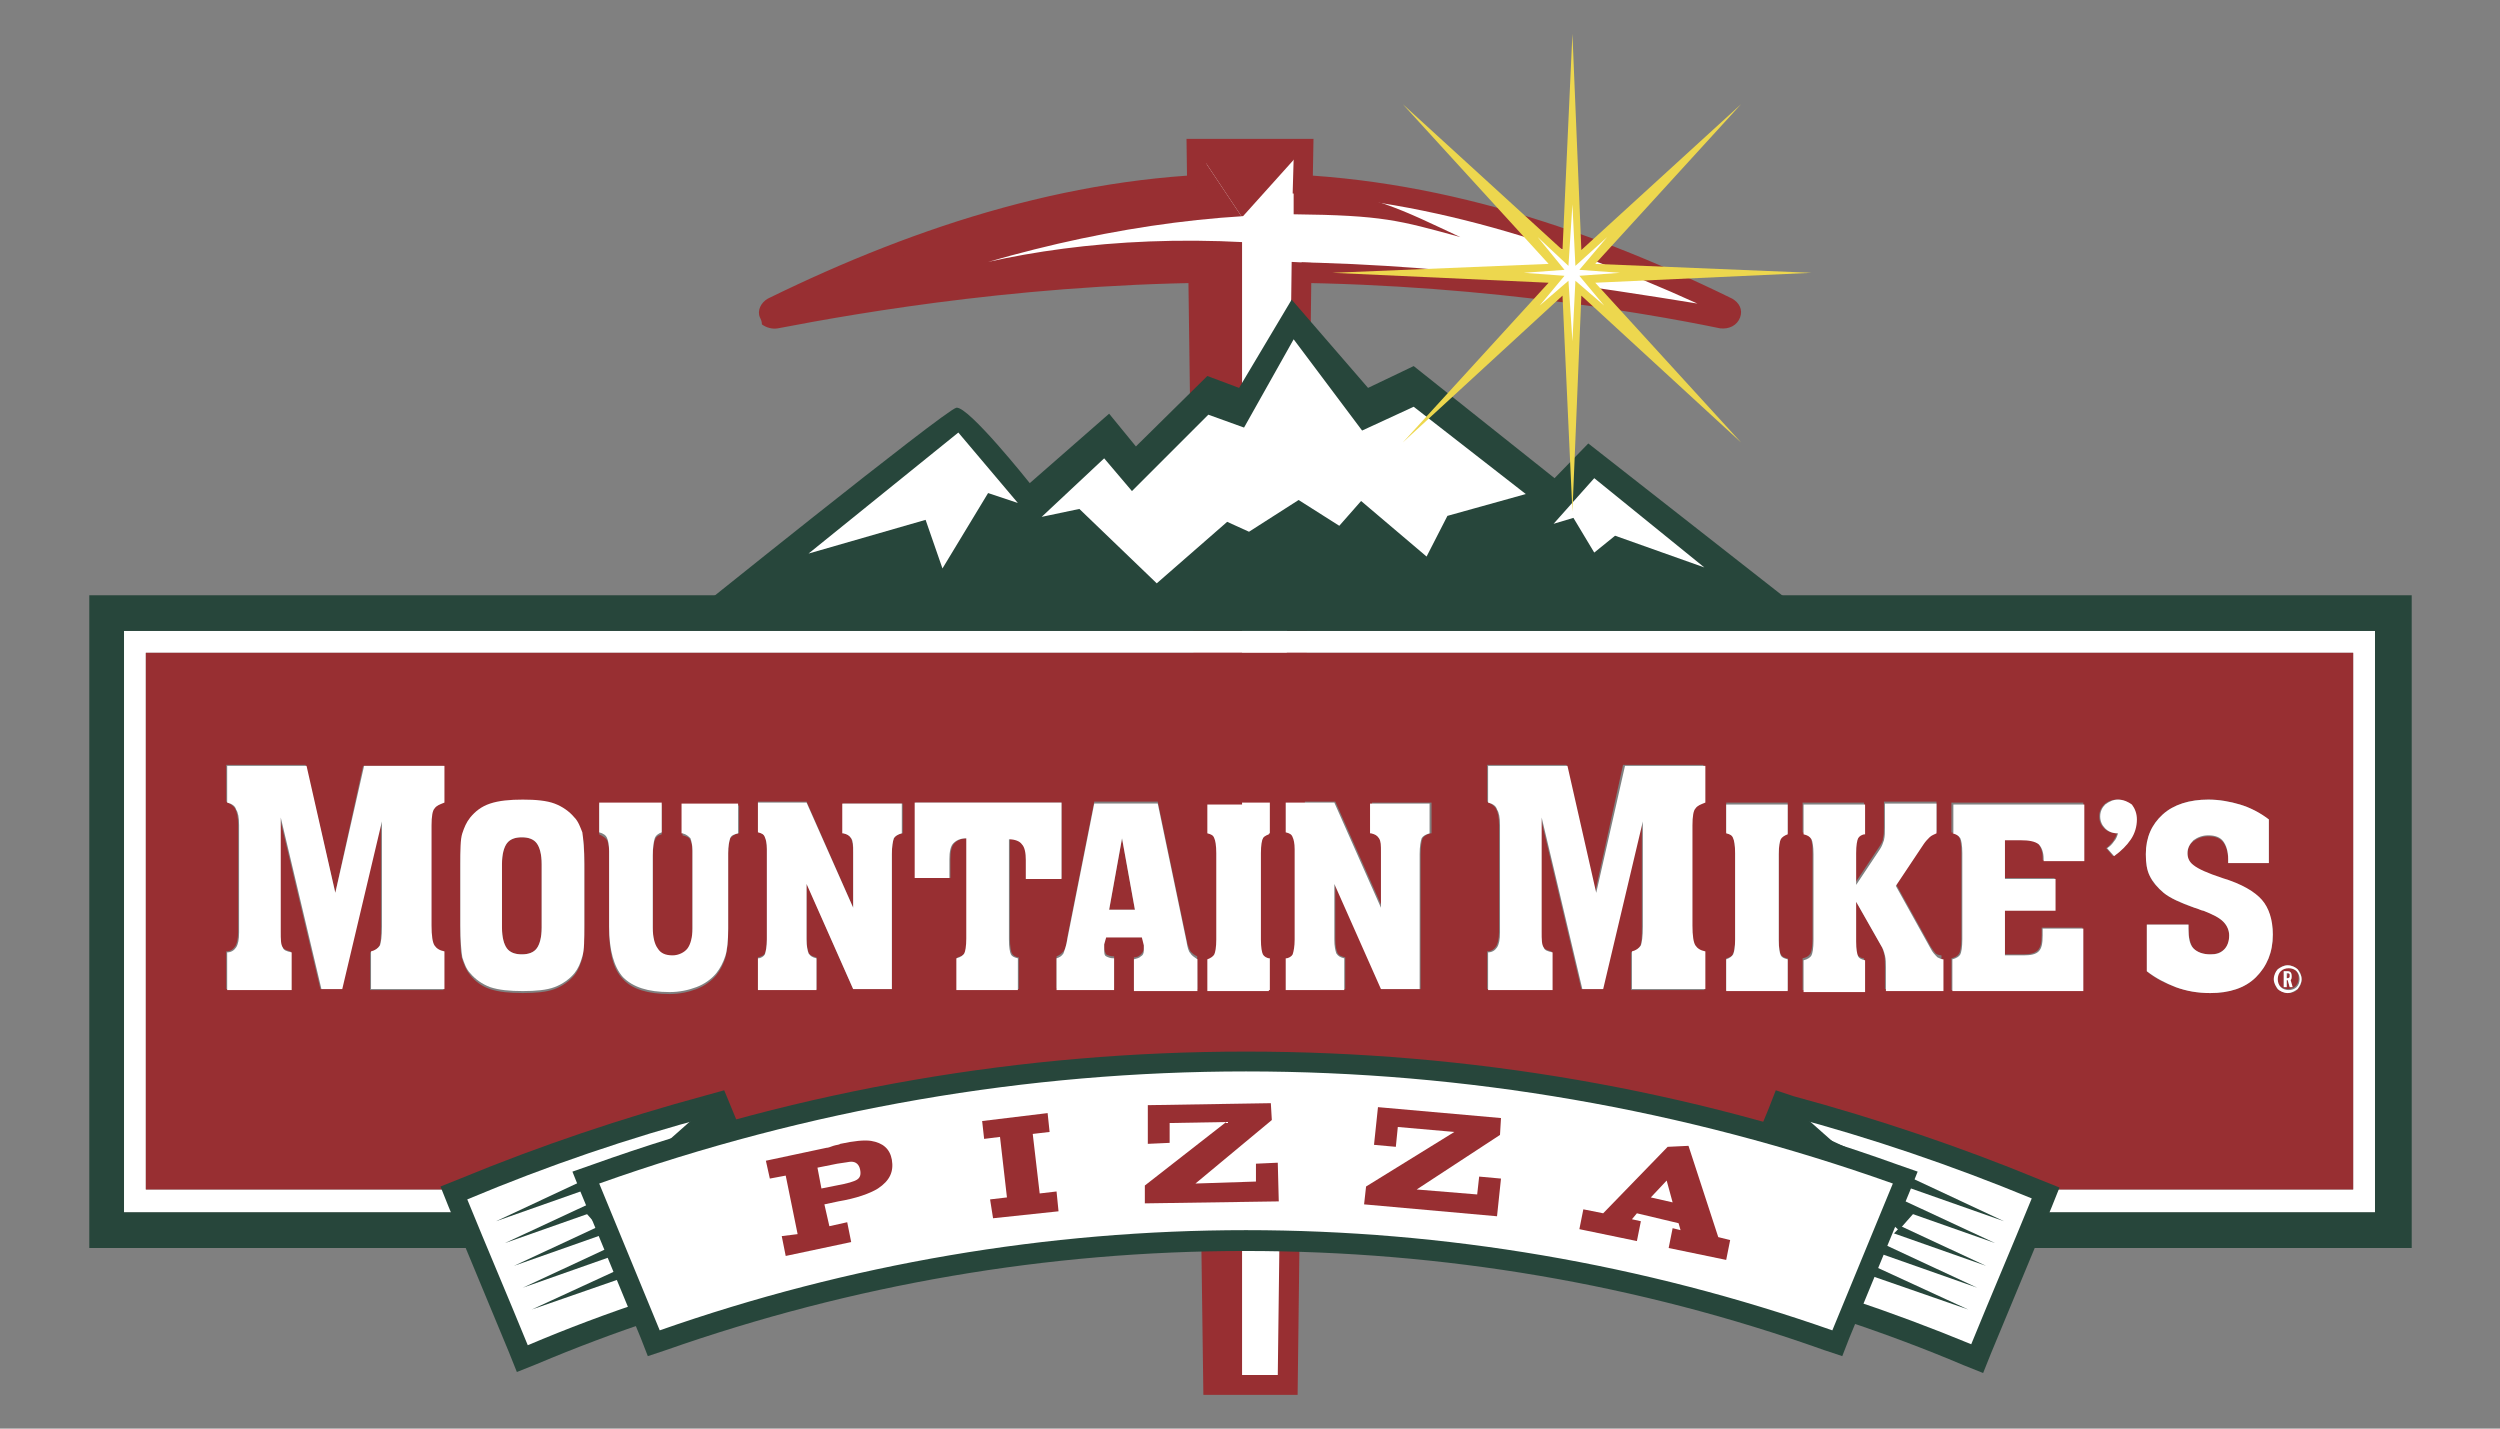 <?xml version="1.0" encoding="utf-8"?>
<!-- Generator: Adobe Illustrator 27.5.0, SVG Export Plug-In . SVG Version: 6.00 Build 0)  -->
<svg version="1.1" id="Layer_1" xmlns="http://www.w3.org/2000/svg" xmlns:xlink="http://www.w3.org/1999/xlink" x="0px" y="0px"
	 viewBox="0 0 252 144" style="enable-background:new 0 0 252 144;" xml:space="preserve">
<rect x="0" y="0" width="252" height="144" fill="#808080" stroke="none"/>
<style type="text/css">
	.st0{fill:#FFFFFF;}
	.st1{fill:#982F32;}
	.st2{fill:#27463B;}
	.st3{fill:#EDD74E;}
</style>
<g>
	<g>
		<path class="st0" d="M77.8,31c-0.7,0.3-0.3,1.2,0.5,1.1c8-1.6,26.4-4.8,47.7-4.7c21.2-0.2,39.7,3.1,47.7,4.7
			c0.8,0.2,1.2-0.7,0.5-1.1c-7.2-3.5-24.2-12.6-48.2-12.5C102.1,18.4,85,27.5,77.8,31"/>
		<path class="st1" d="M126,19.4c-15.7-0.1-30.8,4.7-45.1,11.2c9.3-1.5,26.2-4.3,45.1-4.2c18.9-0.1,35.8,2.7,45.1,4.2
			C156.8,24.1,141.7,19.4,126,19.4 M76.6,32c-0.3-0.7,0.1-1.5,0.8-1.9v0C92.7,22.6,109,17.4,126,17.5c17-0.1,33.3,5.1,48.6,12.6
			c0.7,0.4,1.1,1.1,0.8,1.9c-0.3,0.8-1.1,1.2-2,1.1c-8.2-1.7-26.6-4.8-47.5-4.6c-20.9-0.2-39.2,3-47.5,4.6c-0.6,0.1-1.2-0.1-1.6-0.4
			C76.8,32.4,76.7,32.2,76.6,32"/>
		<path class="st1" d="M126,27.4c-21.2-0.2-39.7,3.1-47.7,4.7c-0.8,0.2-1.2,0.1-0.5-0.2c7.2-3.5,22.5-12.5,46.5-12.5L126,27.4z"/>
	</g>
	<polyline class="st0" points="131.3,19.5 131.4,15 120.6,15 122.2,139.6 129.8,139.6 131.2,26.4 	"/>
	<polygon class="st1" points="121.3,140.6 130.8,140.6 132.2,26.5 130.2,26.4 128.8,138.6 123.2,138.6 121.6,16 130.4,16 
		130.3,19.5 132.3,19.7 132.4,14 119.6,14 	"/>
	<polygon class="st1" points="131.4,15 125.2,21.9 120.6,15 	"/>
	<polygon class="st1" points="125.2,21.9 125.2,139.6 122.2,139.6 120.6,15 	"/>
	<g>
		<path class="st0" d="M99.6,26.4c9.4-2.1,21.8-3.1,36.5-0.9l0.8-3.7C124.7,21,112.1,22.8,99.6,26.4"/>
		<path class="st1" d="M130.4,18.8l0,2.8c9,0.1,10.6,0.6,16.8,2.3C141.4,21.2,138.2,19.4,130.4,18.8"/>
		<path class="st2" d="M160.1,44.7l-3.4,3.5l-14.2-11.3l-4.6,2.2l-7.7-8.9l-5.3,8.9l-3.2-1.2l-7.2,7.1l-2.7-3.3l-8,7
			c0,0-6.2-7.8-7.4-7.6c-1.1,0.2-27.8,21.7-27.8,21.7c0.2-0.3,114.6,0,114.6,0L160.1,44.7z"/>
	</g>
	<polygon class="st0" points="102.6,50.7 96.6,43.6 81.5,55.8 93.3,52.4 95,57.3 99.6,49.7 	"/>
	<polygon class="st0" points="156.6,52.8 160.7,48.2 171.8,57.2 162.8,54 160.7,55.7 158.6,52.2 	"/>
	<polygon class="st0" points="142.5,41 137.3,43.4 130.4,34.2 125.4,43.1 121.8,41.8 114.1,49.5 111.3,46.2 105,52.1 108.8,51.3 
		116.6,58.8 123.7,52.6 125.9,53.6 130.9,50.4 135,53 137.2,50.5 143.8,56.1 145.9,52 153.8,49.8 	"/>
	<path class="st0" d="M237.3,119.9H14.7V65.8h222.5V119.9z M14.7,63.6h-2.2v2.2v54.2v2.2h2.2h222.5h2.2v-2.2V65.8v-2.2h-2.2H14.7z"
		/>
	<path class="st2" d="M239.4,65.8v54.2v2.2h-2.2H14.7h-2.2v-2.2V65.8v-2.2h2.2h222.5h2.2V65.8z M239.4,60h-2.2H14.7h-2.2H9v3.6v2.2
		v54.2v2.2v3.6h3.6h2.2h222.5h2.2h3.6v-3.6v-2.2V65.8v-2.2V60H239.4z"/>
	<polygon class="st1" points="111.8,91.7 114.4,91.7 113.1,84.5 	"/>
	<g>
		<path class="st1" d="M52.6,84.4c-0.7,0-1.2,0.2-1.5,0.6c-0.3,0.4-0.5,1.1-0.5,2.1v6.4c0,1,0.2,1.7,0.5,2.1
			c0.3,0.4,0.8,0.6,1.5,0.6c0.7,0,1.2-0.2,1.5-0.6c0.3-0.4,0.5-1.1,0.5-2.1v-6.4c0-1-0.2-1.7-0.5-2.1C53.8,84.6,53.3,84.4,52.6,84.4
			"/>
		<path class="st1" d="M231.6,99.7c-0.2,0.3-0.6,0.4-1,0.4c-0.4,0-0.7-0.2-1-0.4c-0.2-0.2-0.4-0.6-0.4-1c0-0.4,0.2-0.7,0.4-1
			c0.2-0.2,0.6-0.4,1-0.4c0.4,0,0.7,0.2,1,0.4c0.3,0.3,0.4,0.6,0.4,1C232,99.1,231.9,99.4,231.6,99.7 M227.4,98.5
			c-1.1,1.1-2.7,1.6-4.6,1.6c-1.2,0-2.4-0.2-3.5-0.6c-1.1-0.4-2.1-0.9-2.9-1.6v-4.7h4.2v0.4c0,0.9,0.2,1.6,0.5,2
			c0.4,0.4,0.9,0.6,1.7,0.6c0.6,0,1.1-0.2,1.4-0.5c0.4-0.4,0.5-0.8,0.5-1.4c0-0.6-0.2-1-0.6-1.4c-0.4-0.4-1.1-0.8-2-1.1
			c-0.2-0.1-0.5-0.2-0.9-0.3c-1.5-0.5-2.5-1-3.1-1.5c-0.6-0.5-1.1-1-1.4-1.7c-0.3-0.6-0.4-1.3-0.4-2.2c0-1.7,0.6-3,1.7-4
			c1.1-1,2.7-1.5,4.6-1.5c1.1,0,2.2,0.2,3.2,0.5c1,0.3,2,0.9,2.9,1.5V87h-4.1v-0.3c0-0.8-0.2-1.4-0.5-1.8c-0.3-0.4-0.8-0.6-1.5-0.6
			c-0.6,0-1.1,0.2-1.5,0.5c-0.4,0.3-0.6,0.7-0.6,1.3c0,0.5,0.2,0.9,0.6,1.2c0.4,0.3,1.4,0.8,2.9,1.3c2,0.7,3.3,1.4,4,2.2
			c0.7,0.8,1.1,2,1.1,3.5C229.1,96,228.5,97.4,227.4,98.5 M214.7,84.6c-0.4,0.6-1,1.2-1.7,1.7l-0.7-0.8c0.3-0.2,0.5-0.5,0.7-0.7
			c0.2-0.3,0.3-0.5,0.4-0.8c-0.5,0-1-0.2-1.3-0.5c-0.3-0.3-0.5-0.7-0.5-1.2c0-0.5,0.2-0.9,0.5-1.2c0.3-0.3,0.8-0.5,1.3-0.5
			c0.6,0,1,0.2,1.3,0.6c0.3,0.4,0.5,0.9,0.5,1.5C215.3,83.3,215.1,83.9,214.7,84.6 M210,86.7h-4.1v-0.2c0-0.7-0.2-1.2-0.5-1.5
			c-0.3-0.3-0.9-0.4-1.8-0.4h-1.6v3.9h5.1v3.2h-5.1v4.5h1.9c0.7,0,1.2-0.1,1.5-0.4c0.3-0.3,0.4-0.8,0.4-1.6v-0.7h4.1v6.3h-13.2v-3.2
			c0.4-0.1,0.6-0.2,0.8-0.5c0.1-0.2,0.2-0.7,0.2-1.5v-8.7c0-0.8-0.1-1.3-0.2-1.5c-0.1-0.2-0.4-0.4-0.8-0.5v-3H210V86.7z M195.7,99.7
			H190v-2.4c0-0.5,0-0.9-0.1-1.2c-0.1-0.4-0.2-0.7-0.4-1l-2.5-4.4v4c0,0.8,0.1,1.3,0.2,1.5c0.1,0.2,0.4,0.4,0.7,0.4v3.2h-6.2v-3.2
			c0.4-0.1,0.6-0.2,0.8-0.5c0.1-0.2,0.2-0.7,0.2-1.5v-8.7c0-0.8-0.1-1.3-0.2-1.5c-0.1-0.2-0.4-0.4-0.8-0.5v-3h6.2v3
			c-0.4,0.1-0.6,0.2-0.7,0.4c-0.1,0.2-0.2,0.7-0.2,1.5v3.2l2.4-3.6c0.2-0.3,0.4-0.6,0.4-0.9c0.1-0.3,0.1-0.7,0.1-1.3v-0.3v-2.1h5.3
			v3c-0.3,0.1-0.5,0.2-0.7,0.4c-0.2,0.2-0.4,0.4-0.6,0.7l-2.8,4.2l3.5,6.3c0.2,0.3,0.4,0.6,0.5,0.7s0.4,0.2,0.6,0.2V99.7z M180.2,84
			c-0.4,0.1-0.6,0.2-0.7,0.5c-0.1,0.2-0.2,0.7-0.2,1.5v8.7c0,0.8,0.1,1.3,0.2,1.5c0.1,0.2,0.4,0.4,0.7,0.4v3.2H174v-3.2
			c0.4-0.1,0.6-0.2,0.7-0.5c0.1-0.2,0.2-0.7,0.2-1.5v-8.7c0-0.8-0.1-1.3-0.2-1.5c-0.1-0.2-0.4-0.4-0.7-0.5v-3h6.2V84z M171.8,80.9
			c-0.5,0.1-0.8,0.3-1,0.6c-0.2,0.3-0.3,0.8-0.3,1.7v10.2c0,1,0.1,1.7,0.3,2c0.2,0.3,0.5,0.5,1,0.6v3.8h-7.4v-3.8
			c0.4-0.1,0.7-0.3,0.9-0.6c0.2-0.3,0.2-1,0.2-1.9V82.8l-4,16.9h-2.1l-4.1-17.3v11.4c0,0.8,0.1,1.4,0.2,1.6c0.2,0.3,0.5,0.4,0.9,0.5
			v3.8h-6.5v-3.8c0.4,0,0.7-0.2,0.9-0.5c0.2-0.3,0.3-0.8,0.3-1.5V83.1c0-0.7-0.1-1.2-0.3-1.6c-0.2-0.3-0.5-0.5-0.9-0.7v-3.7h8
			l2.9,12.8l2.8-12.8h8.1V80.9z M144.2,84c-0.4,0.1-0.7,0.3-0.8,0.5c-0.1,0.2-0.2,0.8-0.2,1.6v13.6h-3.9l-4.7-10.7v5.6
			c0,0.7,0.1,1.2,0.2,1.4c0.1,0.3,0.4,0.4,0.8,0.5l0,3.2h-5.9l0-3.2c0.4-0.1,0.6-0.2,0.7-0.4c0.1-0.2,0.2-0.7,0.2-1.5v-9.1
			c0-0.6-0.1-0.9-0.2-1.2c-0.1-0.2-0.4-0.4-0.7-0.5l0-3h4.9l4.7,10.6v-5.6c0-0.7-0.1-1.1-0.2-1.4c-0.2-0.3-0.4-0.4-0.8-0.5v-3h6V84z
			 M128,84c-0.4,0.1-0.6,0.2-0.7,0.5c-0.1,0.2-0.2,0.7-0.2,1.5v8.7c0,0.8,0.1,1.3,0.2,1.5c0.1,0.2,0.4,0.4,0.7,0.4v3.2h-6.2v-3.2
			c0.4-0.1,0.6-0.2,0.7-0.5c0.1-0.2,0.2-0.7,0.2-1.5v-8.7c0-0.8-0.1-1.3-0.2-1.5c-0.1-0.2-0.4-0.4-0.7-0.5v-3h6.2V84z M120.7,99.7
			h-6.4v-3.2c0.3,0,0.5-0.1,0.7-0.3c0.2-0.2,0.3-0.4,0.3-0.6c0-0.1,0-0.1,0-0.2c0-0.1,0-0.2,0-0.3l-0.2-0.8h-3.6l-0.2,0.7
			c0,0.1,0,0.2,0,0.3c0,0.1,0,0.2,0,0.2c0,0.3,0.1,0.5,0.2,0.7c0.2,0.1,0.4,0.2,0.8,0.2v3.2h-5.8v-3.2c0.3-0.1,0.5-0.3,0.7-0.5
			c0.2-0.2,0.3-0.7,0.4-1.5l2.7-13.6h6.4l2.9,13.9c0.1,0.6,0.3,1,0.4,1.2c0.2,0.2,0.4,0.4,0.7,0.5V99.7z M103.1,85
			c-0.3-0.3-0.7-0.5-1.3-0.5l0,10.1c0,0.8,0.1,1.3,0.2,1.5c0.1,0.2,0.4,0.4,0.7,0.4v3.2h-6.2v-3.2c0.4-0.1,0.6-0.2,0.8-0.5
			c0.1-0.2,0.2-0.7,0.2-1.5V84.5c-0.6,0-1,0.2-1.3,0.5c-0.3,0.3-0.4,0.9-0.4,1.6v1.9h-3.5v-7.6H107v7.6h-3.5v-1.9
			C103.5,85.9,103.4,85.3,103.1,85 M90.9,84c-0.4,0.1-0.7,0.3-0.8,0.5c-0.1,0.2-0.2,0.8-0.2,1.6v13.6H86l-4.7-10.7v5.6
			c0,0.7,0.1,1.2,0.2,1.4c0.1,0.3,0.4,0.4,0.8,0.5l0,3.2h-5.9l0-3.2c0.4-0.1,0.6-0.2,0.7-0.4c0.1-0.2,0.2-0.7,0.2-1.5v-9.1
			c0-0.6-0.1-0.9-0.2-1.2c-0.1-0.2-0.4-0.4-0.7-0.5l0-3h4.9L86,91.5v-5.6c0-0.7-0.1-1.1-0.2-1.4C85.6,84.2,85.3,84,85,84v-3h6V84z
			 M74.4,84c-0.4,0.1-0.6,0.3-0.8,0.5c-0.1,0.3-0.2,0.8-0.2,1.5v7.8c0,1.2-0.1,2.1-0.3,2.8c-0.2,0.6-0.5,1.2-0.9,1.7
			c-0.5,0.6-1.2,1.1-2,1.4c-0.8,0.3-1.7,0.5-2.7,0.5c-2.2,0-3.8-0.5-4.7-1.5c-1-1-1.4-2.7-1.4-5.1v-7.6c0-0.7-0.1-1.1-0.2-1.3
			c-0.1-0.2-0.4-0.4-0.8-0.6v-3h6.3v3c-0.4,0.1-0.6,0.3-0.7,0.6c-0.1,0.3-0.2,0.8-0.2,1.7v7.3c0,1,0.2,1.7,0.5,2.1
			c0.3,0.4,0.8,0.7,1.5,0.7c0.7,0,1.2-0.2,1.5-0.7c0.3-0.4,0.5-1.1,0.5-2v-7.9c0-0.6-0.1-1-0.2-1.2c-0.1-0.3-0.4-0.4-0.8-0.5v-3h5.7
			V84z M58.9,93.4c0,1.5-0.1,2.6-0.2,3.2c-0.2,0.6-0.4,1.2-0.8,1.7c-0.5,0.6-1.2,1.1-2,1.4c-0.8,0.3-1.9,0.4-3.2,0.4
			c-1.3,0-2.4-0.1-3.3-0.4c-0.9-0.3-1.5-0.8-2-1.4c-0.4-0.5-0.6-1-0.8-1.6c-0.2-0.6-0.2-1.7-0.2-3.2v-6.1c0-1.5,0.1-2.6,0.2-3.2
			c0.2-0.6,0.4-1.2,0.8-1.6c0.5-0.6,1.2-1.1,2-1.4c0.9-0.3,2-0.4,3.3-0.4c1.3,0,2.4,0.1,3.2,0.4c0.8,0.3,1.5,0.7,2,1.4
			c0.4,0.5,0.6,1,0.8,1.7c0.2,0.7,0.2,1.7,0.2,3.2V93.4z M44.7,80.9c-0.5,0.1-0.8,0.3-1,0.6c-0.2,0.3-0.3,0.8-0.3,1.7v10.2
			c0,1,0.1,1.7,0.3,2c0.2,0.3,0.5,0.5,1,0.6v3.8h-7.4v-3.8c0.4-0.1,0.7-0.3,0.9-0.6c0.2-0.3,0.2-1,0.2-1.9V82.8l-4,16.9h-2.1
			l-4.1-17.3v11.4c0,0.8,0.1,1.4,0.2,1.6c0.2,0.3,0.5,0.4,0.9,0.5v3.8h-6.5v-3.8c0.4,0,0.7-0.2,0.9-0.5c0.2-0.3,0.3-0.8,0.3-1.5
			V83.1c0-0.7-0.1-1.2-0.3-1.6c-0.2-0.3-0.5-0.5-0.9-0.7v-3.7h8L33.8,90l2.8-12.8h8.1V80.9z M14.7,119.9h222.5V65.8H14.7V119.9z"/>
		<path class="st1" d="M230.6,98.1L230.6,98.1l-0.1,0.5h0.1c0.1,0,0.1,0,0.2-0.1c0,0,0-0.1,0-0.2c0-0.1,0-0.1,0-0.2
			C230.7,98.2,230.7,98.1,230.6,98.1"/>
		<path class="st1" d="M230.8,99.5l-0.2-0.7h-0.1v0.7h-0.3v-1.6h0.4c0.3,0,0.4,0.2,0.4,0.5c0,0.2,0,0.3-0.2,0.4l0.2,0.7H230.8z
			 M230.6,97.5c-0.3,0-0.6,0.1-0.8,0.3c-0.2,0.2-0.3,0.5-0.3,0.8c0,0.3,0.1,0.6,0.3,0.8c0.2,0.2,0.5,0.3,0.8,0.3
			c0.3,0,0.6-0.1,0.8-0.3c0.2-0.2,0.3-0.5,0.3-0.8c0-0.3-0.1-0.6-0.3-0.8C231.2,97.7,231,97.5,230.6,97.5"/>
		<path class="st0" d="M230.8,98.5c0,0-0.1,0.1-0.2,0.1h-0.1v-0.5h0.1c0.1,0,0.1,0,0.2,0.1c0,0,0,0.1,0,0.2
			C230.8,98.4,230.8,98.5,230.8,98.5 M231,98.4c0-0.3-0.1-0.5-0.4-0.5h-0.4v1.6h0.3v-0.7h0.1l0.2,0.7h0.3l-0.2-0.7
			C231,98.7,231,98.5,231,98.4"/>
		<path class="st0" d="M231.5,99.5c-0.2,0.2-0.5,0.3-0.8,0.3c-0.3,0-0.6-0.1-0.8-0.3c-0.2-0.2-0.3-0.5-0.3-0.8
			c0-0.3,0.1-0.6,0.3-0.8c0.2-0.2,0.5-0.3,0.8-0.3c0.3,0,0.6,0.1,0.8,0.3c0.2,0.2,0.3,0.5,0.3,0.8C231.8,99,231.7,99.3,231.5,99.5
			 M230.6,97.3c-0.4,0-0.7,0.2-1,0.4c-0.2,0.2-0.4,0.6-0.4,1c0,0.4,0.2,0.7,0.4,1c0.2,0.2,0.6,0.4,1,0.4c0.4,0,0.7-0.2,1-0.4
			c0.2-0.3,0.4-0.6,0.4-1c0-0.4-0.2-0.7-0.4-1C231.4,97.5,231,97.3,230.6,97.3"/>
		<path class="st0" d="M33.8,90l-2.9-12.8h-8v3.7c0.4,0.1,0.8,0.3,0.9,0.7c0.2,0.3,0.3,0.8,0.3,1.6v10.8c0,0.7-0.1,1.2-0.3,1.5
			c-0.2,0.3-0.5,0.5-0.9,0.5v3.8h6.5v-3.8c-0.5-0.1-0.8-0.2-0.9-0.5c-0.2-0.3-0.2-0.8-0.2-1.6V82.4l4.1,17.3h2.1l4-16.9v10.6
			c0,1-0.1,1.6-0.2,1.9c-0.2,0.3-0.5,0.5-0.9,0.6v3.8h7.4v-3.8c-0.5-0.1-0.8-0.3-1-0.6c-0.2-0.3-0.3-1-0.3-2V83.2
			c0-0.9,0.1-1.5,0.3-1.7c0.2-0.3,0.5-0.4,1-0.6v-3.7h-8.1L33.8,90z"/>
		<path class="st0" d="M54.6,93.5c0,1-0.2,1.7-0.5,2.1c-0.3,0.4-0.8,0.6-1.5,0.6c-0.7,0-1.2-0.2-1.5-0.6c-0.3-0.4-0.5-1.1-0.5-2.1
			v-6.4c0-1,0.2-1.7,0.5-2.1c0.3-0.4,0.8-0.6,1.5-0.6c0.7,0,1.2,0.2,1.5,0.6c0.3,0.4,0.5,1.1,0.5,2.1V93.5z M57.9,82.4
			c-0.5-0.6-1.2-1.1-2-1.4c-0.8-0.3-1.9-0.4-3.2-0.4c-1.3,0-2.4,0.1-3.3,0.4c-0.9,0.3-1.5,0.8-2,1.4c-0.4,0.5-0.6,1-0.8,1.6
			c-0.2,0.6-0.2,1.7-0.2,3.2v6.1c0,1.5,0.1,2.6,0.2,3.2c0.2,0.6,0.4,1.2,0.8,1.6c0.5,0.6,1.2,1.1,2,1.4c0.9,0.3,2,0.4,3.3,0.4
			c1.3,0,2.4-0.1,3.2-0.4c0.8-0.3,1.5-0.8,2-1.4c0.4-0.5,0.6-1,0.8-1.7c0.2-0.6,0.2-1.7,0.2-3.2v-6.1c0-1.5-0.1-2.5-0.2-3.2
			C58.5,83.4,58.3,82.8,57.9,82.4"/>
		<path class="st0" d="M68.8,84c0.4,0.1,0.6,0.3,0.8,0.5c0.1,0.3,0.2,0.7,0.2,1.2v7.9c0,0.9-0.2,1.6-0.5,2c-0.3,0.4-0.9,0.7-1.5,0.7
			c-0.7,0-1.2-0.2-1.5-0.7c-0.3-0.4-0.5-1.1-0.5-2.1v-7.3c0-0.8,0.1-1.4,0.2-1.7c0.1-0.3,0.4-0.5,0.7-0.6v-3h-6.3v3
			c0.4,0.1,0.7,0.3,0.8,0.6c0.1,0.2,0.2,0.7,0.2,1.3v7.6c0,2.4,0.5,4.1,1.4,5.1c1,1,2.5,1.5,4.7,1.5c1,0,1.9-0.2,2.7-0.5
			c0.8-0.3,1.5-0.8,2-1.4c0.4-0.5,0.7-1.1,0.9-1.7c0.2-0.6,0.3-1.6,0.3-2.8V86c0-0.7,0.1-1.2,0.2-1.5c0.1-0.3,0.4-0.4,0.8-0.5v-3
			h-5.7V84z"/>
		<path class="st0" d="M85,84c0.4,0.1,0.6,0.2,0.8,0.5c0.2,0.3,0.2,0.7,0.2,1.4v5.6l-4.7-10.6h-4.9l0,3c0.4,0.1,0.6,0.2,0.7,0.5
			c0.1,0.2,0.2,0.6,0.2,1.2v9.1c0,0.7-0.1,1.2-0.2,1.5c-0.1,0.2-0.4,0.4-0.7,0.4l0,3.2h5.9l0-3.2c-0.4-0.1-0.6-0.2-0.8-0.5
			c-0.1-0.3-0.2-0.7-0.2-1.4v-5.6L86,99.7h3.9V86.1c0-0.8,0.1-1.3,0.2-1.6c0.1-0.2,0.4-0.4,0.8-0.5v-3h-6V84z"/>
		<path class="st0" d="M107,88.5v-7.6H92.2v7.6h3.5v-1.9c0-0.7,0.1-1.3,0.4-1.6c0.3-0.3,0.7-0.5,1.3-0.5v10.1c0,0.8-0.1,1.3-0.2,1.5
			c-0.1,0.2-0.4,0.4-0.8,0.5v3.2h6.2v-3.2c-0.4-0.1-0.6-0.2-0.7-0.4c-0.1-0.2-0.2-0.7-0.2-1.5l0-10.1c0.6,0,1.1,0.2,1.3,0.5
			c0.3,0.3,0.4,0.9,0.4,1.6v1.9H107z"/>
		<path class="st0" d="M111.8,91.7l1.3-7.2l1.3,7.2H111.8z M120,96.1c-0.2-0.2-0.3-0.6-0.4-1.2l-2.9-13.9h-6.4l-2.7,13.6
			c-0.1,0.7-0.3,1.2-0.4,1.5c-0.2,0.3-0.4,0.4-0.7,0.5v3.2h5.8v-3.2c-0.4,0-0.6-0.1-0.8-0.2c-0.2-0.1-0.2-0.4-0.2-0.7
			c0-0.1,0-0.2,0-0.2c0-0.1,0-0.2,0-0.3l0.2-0.7h3.6l0.2,0.8c0,0.1,0,0.2,0,0.3c0,0.1,0,0.2,0,0.2c0,0.3-0.1,0.5-0.3,0.6
			c-0.2,0.2-0.4,0.2-0.7,0.3v3.2h6.4v-3.2C120.4,96.5,120.1,96.3,120,96.1"/>
		<path class="st0" d="M121.7,84c0.4,0.1,0.6,0.2,0.7,0.5c0.1,0.2,0.2,0.7,0.2,1.5v8.7c0,0.8-0.1,1.3-0.2,1.5
			c-0.1,0.2-0.4,0.4-0.7,0.5v3.2h6.2v-3.2c-0.4-0.1-0.6-0.2-0.7-0.4c-0.1-0.2-0.2-0.7-0.2-1.5v-8.7c0-0.8,0.1-1.3,0.2-1.5
			c0.1-0.2,0.4-0.4,0.7-0.5v-3h-6.2V84z"/>
		<path class="st0" d="M138.2,84c0.4,0.1,0.6,0.2,0.8,0.5c0.2,0.3,0.2,0.7,0.2,1.4v5.6l-4.7-10.6h-4.9l0,3c0.4,0.1,0.6,0.2,0.7,0.5
			c0.1,0.2,0.2,0.6,0.2,1.2v9.1c0,0.7-0.1,1.2-0.2,1.5c-0.1,0.2-0.4,0.4-0.7,0.4l0,3.2h5.9l0-3.2c-0.4-0.1-0.6-0.2-0.8-0.5
			c-0.1-0.3-0.2-0.7-0.2-1.4v-5.6l4.7,10.6h3.9V86.1c0-0.8,0.1-1.3,0.2-1.6c0.1-0.2,0.4-0.4,0.8-0.5v-3h-6V84z"/>
		<path class="st0" d="M160.9,90l-2.9-12.8h-8v3.7c0.4,0.1,0.8,0.3,0.9,0.7c0.2,0.3,0.3,0.8,0.3,1.6v10.8c0,0.7-0.1,1.2-0.3,1.5
			c-0.2,0.3-0.5,0.5-0.9,0.5v3.8h6.5v-3.8c-0.5-0.1-0.8-0.2-0.9-0.5c-0.2-0.3-0.2-0.8-0.2-1.6V82.4l4.1,17.3h2.1l4-16.9v10.6
			c0,1-0.1,1.6-0.2,1.9c-0.2,0.3-0.5,0.5-0.9,0.6v3.8h7.4v-3.8c-0.5-0.1-0.8-0.3-1-0.6c-0.2-0.3-0.3-1-0.3-2V83.2
			c0-0.9,0.1-1.5,0.3-1.7c0.2-0.3,0.5-0.4,1-0.6v-3.7h-8.1L160.9,90z"/>
		<path class="st0" d="M174,84c0.4,0.1,0.6,0.2,0.7,0.5c0.1,0.2,0.2,0.7,0.2,1.5v8.7c0,0.8-0.1,1.3-0.2,1.5
			c-0.1,0.2-0.4,0.4-0.7,0.5v3.2h6.2v-3.2c-0.4-0.1-0.6-0.2-0.7-0.4c-0.1-0.2-0.2-0.7-0.2-1.5v-8.7c0-0.8,0.1-1.3,0.2-1.5
			c0.1-0.2,0.4-0.4,0.7-0.5v-3H174V84z"/>
		<path class="st0" d="M194.6,95.6l-3.5-6.3l2.8-4.2c0.2-0.3,0.4-0.5,0.6-0.7c0.2-0.2,0.5-0.3,0.7-0.4v-3H190v2.1v0.3
			c0,0.5,0,0.9-0.1,1.3c-0.1,0.3-0.2,0.6-0.4,0.9l-2.4,3.6v-3.2c0-0.8,0.1-1.3,0.2-1.5c0.1-0.2,0.4-0.4,0.7-0.4v-3h-6.2v3
			c0.4,0.1,0.6,0.2,0.8,0.5c0.1,0.2,0.2,0.7,0.2,1.5v8.7c0,0.8-0.1,1.3-0.2,1.5c-0.1,0.2-0.4,0.4-0.8,0.5v3.2h6.2v-3.2
			c-0.4-0.1-0.6-0.2-0.7-0.4c-0.1-0.2-0.2-0.7-0.2-1.5v-4l2.5,4.4c0.2,0.3,0.3,0.6,0.4,1c0.1,0.4,0.1,0.8,0.1,1.2v2.4h5.8v-3.2
			c-0.2,0-0.4-0.1-0.6-0.2C195,96.2,194.8,96,194.6,95.6"/>
		<path class="st0" d="M196.8,84c0.4,0.1,0.6,0.2,0.8,0.5c0.1,0.2,0.2,0.7,0.2,1.5v8.7c0,0.8-0.1,1.3-0.2,1.5
			c-0.1,0.2-0.4,0.4-0.8,0.5v3.2H210v-6.3h-4.1v0.7c0,0.8-0.1,1.3-0.4,1.6c-0.3,0.3-0.8,0.4-1.5,0.4h-1.9v-4.5h5.1v-3.2h-5.1v-3.9
			h1.6c0.8,0,1.4,0.1,1.8,0.4c0.3,0.3,0.5,0.8,0.5,1.5v0.2h4.1v-5.7h-13.2V84z"/>
		<path class="st0" d="M213.5,80.6c-0.5,0-0.9,0.2-1.3,0.5c-0.3,0.3-0.5,0.7-0.5,1.2c0,0.5,0.2,0.9,0.5,1.2c0.3,0.3,0.7,0.5,1.3,0.5
			c-0.1,0.3-0.2,0.6-0.4,0.8c-0.2,0.3-0.4,0.5-0.7,0.7l0.7,0.8c0.7-0.5,1.3-1.1,1.7-1.7c0.4-0.6,0.6-1.3,0.6-2
			c0-0.6-0.2-1.1-0.5-1.5C214.5,80.8,214,80.6,213.5,80.6"/>
		<path class="st0" d="M224,88.5c-1.5-0.5-2.4-0.9-2.9-1.3c-0.4-0.3-0.6-0.7-0.6-1.2c0-0.5,0.2-0.9,0.6-1.3c0.4-0.3,0.9-0.5,1.5-0.5
			c0.7,0,1.2,0.2,1.5,0.6c0.3,0.4,0.5,1,0.5,1.8V87h4.1v-4.4c-0.9-0.7-1.9-1.2-2.9-1.5c-1-0.3-2.1-0.5-3.2-0.5
			c-1.9,0-3.5,0.5-4.6,1.5c-1.1,1-1.7,2.3-1.7,4c0,0.9,0.1,1.6,0.4,2.2c0.3,0.6,0.8,1.2,1.4,1.7c0.6,0.5,1.7,1,3.1,1.5
			c0.4,0.1,0.7,0.3,0.9,0.3c1,0.4,1.6,0.7,2,1.1c0.4,0.4,0.6,0.9,0.6,1.4c0,0.6-0.2,1.1-0.5,1.4c-0.4,0.4-0.8,0.5-1.4,0.5
			c-0.7,0-1.3-0.2-1.7-0.6c-0.4-0.4-0.5-1.1-0.5-2v-0.4h-4.2v4.7c0.9,0.7,1.9,1.2,2.9,1.6c1.1,0.4,2.2,0.6,3.5,0.6
			c1.9,0,3.5-0.5,4.6-1.6c1.1-1.1,1.7-2.5,1.7-4.3c0-1.5-0.4-2.7-1.1-3.5C227.3,89.9,226,89.1,224,88.5"/>
	</g>
	<polygon class="st3" points="158.5,3.4 159.4,25.2 175.5,10.5 160.8,26.6 182.6,27.5 160.8,28.5 175.5,44.6 159.4,29.8 158.5,51.6 
		157.5,29.8 141.4,44.6 156.1,28.5 134.3,27.5 156.1,26.6 141.4,10.5 157.5,25.2 	"/>
	<polygon class="st0" points="158.5,20.6 158.8,26.8 162,23.9 159.2,27.2 163.3,27.5 159.2,27.8 161.7,30.8 158.8,28.3 158.5,34.4 
		158.1,28.3 155.2,30.8 157.7,27.8 153.6,27.5 157.7,27.2 155,23.9 158.1,26.8 	"/>
	<g>
		<path class="st0" d="M45.8,120.3l1-0.4c7.9-3.3,16.2-6.1,24.7-8.4l0.9-0.2l7,16.9l-1.2,0.3c-8.3,2.1-16.6,4.9-24.4,8.1l-1,0.4
			L45.8,120.3z"/>
		<path class="st2" d="M73,109.9l-1.8,0.5c-8.5,2.3-16.8,5.1-24.8,8.4l-2,0.8l0.8,2l3.9,9.4l2.2,5.3l0.8,2l2-0.8
			c7.8-3.3,16-6,24.3-8.1l2.4-0.6l-1-2.3l-2.6-6.4l-3.5-8.5L73,109.9z M71.7,112.5c2,5,4.1,9.9,6.1,14.9c-8.3,2.1-16.6,4.8-24.6,8.2
			c-2-4.9-4.1-9.8-6.1-14.7C55.2,117.5,63.4,114.7,71.7,112.5"/>
	</g>
	<polygon class="st2" points="71,115.7 50,123.1 70.1,113.7 	"/>
	<polygon class="st2" points="71.9,117.9 50.9,125.3 71.1,115.9 	"/>
	<polygon class="st2" points="72.8,120.2 51.8,127.6 72,118.2 	"/>
	<polygon class="st2" points="73.7,122.4 52.7,129.8 72.9,120.4 	"/>
	<polygon class="st2" points="74.6,124.7 53.6,132 73.8,122.7 	"/>
	<polyline class="st0" points="63,126.3 75.8,122.3 71.7,112.5 59.9,123.1 	"/>
	<polygon class="st2" points="63.4,127.3 62.7,125.3 74.3,121.6 71.3,114.3 60.6,124 59.1,122.3 72.2,110.7 77.2,123 	"/>
	<g>
		<path class="st0" d="M198.3,136.6c-7.9-3.3-16.1-6-24.4-8.1l-1.2-0.3l7-16.9l0.9,0.2c8.4,2.2,16.7,5.1,24.7,8.4l1,0.4l-6.9,16.7
			L198.3,136.6z"/>
		<path class="st2" d="M179,109.9l-0.7,1.8l-3.5,8.5l-2.6,6.4l-1,2.3l2.4,0.6c8.3,2.1,16.5,4.8,24.3,8.1l2,0.8l0.8-2l2.2-5.3
			l3.9-9.4l0.8-2l-2-0.8c-8-3.3-16.3-6.1-24.8-8.4L179,109.9z M180.3,112.5c8.3,2.2,16.5,5,24.5,8.3c-2,4.9-4.1,9.8-6.1,14.7
			c-8-3.3-16.3-6.1-24.6-8.2C176.2,122.4,178.2,117.5,180.3,112.5"/>
	</g>
	<polygon class="st2" points="181.9,113.7 202,123.1 181,115.7 	"/>
	<polygon class="st2" points="180.9,115.9 201.1,125.3 180.1,117.9 	"/>
	<polygon class="st2" points="180,118.2 200.2,127.6 179.2,120.2 	"/>
	<polygon class="st2" points="179.1,120.4 199.3,129.8 178.3,122.4 	"/>
	<polygon class="st2" points="178.2,122.7 198.4,132 177.4,124.7 	"/>
	<polyline class="st0" points="189,126.3 176.2,122.3 180.3,112.5 192.1,123.1 	"/>
	<polygon class="st2" points="188.6,127.3 174.8,123 179.8,110.7 192.9,122.3 191.4,124 180.7,114.3 177.7,121.6 189.3,125.3 	"/>
	<g>
		<path class="st0" d="M184.3,135c-19-6.6-38.7-10-58.8-10c-20,0-39.8,3.4-58.8,10l-0.9,0.3L59,118.7l1-0.4
			c21.1-7.5,43.2-11.3,65.5-11.3c22.4,0,44.4,3.8,65.5,11.3l1,0.4l-6.9,16.6L184.3,135z"/>
		<path class="st2" d="M125.6,106c-22.5,0-44.7,3.8-65.9,11.4l-2,0.7l0.8,2l6.1,14.8l0.7,1.8l1.8-0.6c18.8-6.6,38.5-10,58.4-10
			s39.6,3.3,58.4,10l1.8,0.6l0.7-1.8l6.1-14.8l0.8-2l-2-0.7C170.2,109.8,148.1,106,125.6,106 M125.6,108c22.1,0,44.1,3.8,65.2,11.3
			l-6.1,14.8c-19.1-6.7-39.1-10.1-59.1-10.1c-20,0-40,3.4-59.1,10.1l-6.1-14.8C81.5,111.8,103.5,108,125.6,108"/>
		<path class="st1" d="M82.4,117.7l0.4,2.1l1.5-0.3c1.1-0.2,1.8-0.4,2.1-0.6c0.3-0.2,0.4-0.5,0.3-1c-0.1-0.5-0.4-0.8-0.9-0.8
			c-0.2,0-0.6,0.1-1.4,0.2L82.4,117.7z M80.4,124.4l-1.2-5.9l-1.6,0.3l-0.4-1.8l6.1-1.3c0.2,0,0.4-0.1,0.7-0.2
			c0.3-0.1,0.6-0.1,0.7-0.2c1.4-0.3,2.4-0.4,3.1-0.3c1.2,0.2,1.9,0.8,2.1,1.9c0.2,1.2-0.2,2.1-1.4,2.9c-0.8,0.5-2.2,1-4,1.3
			l-1.4,0.3l0.5,2.2l1.8-0.4l0.4,2l-6.6,1.4l-0.4-2L80.4,124.4z"/>
	</g>
	<polygon class="st1" points="104.8,120.3 106.5,120.1 106.7,122.1 100.1,122.8 99.8,120.9 101.5,120.7 100.8,114.6 99.2,114.8 
		99,113 105.6,112.2 105.8,114.1 104.1,114.3 	"/>
	<polygon class="st1" points="115.4,121.3 115.4,119.5 123.6,113.1 117.9,113.2 117.9,115.2 115.7,115.3 115.7,111.4 128.1,111.2 
		128.2,112.9 120.5,119.3 126.6,119.1 126.6,117.3 128.8,117.2 128.9,121.1 	"/>
	<polygon class="st1" points="137.5,121.4 137.7,119.6 146.6,114.1 140.9,113.6 140.7,115.6 138.5,115.4 138.9,111.6 151.3,112.7 
		151.2,114.4 142.8,119.9 148.9,120.4 149.1,118.6 151.3,118.8 150.9,122.6 	"/>
	<path class="st1" d="M168.6,121.2L168,119l-1.6,1.7L168.6,121.2z M165,122.3l-0.5,0.6l0.9,0.2l-0.4,2l-5.8-1.2l0.4-2l2,0.4l6.5-6.7
		l2.1-0.1l3,9.2l1.2,0.3l-0.4,2l-5.8-1.2l0.4-2l0.8,0.2l-0.2-0.7L165,122.3z"/>
</g>
</svg>
